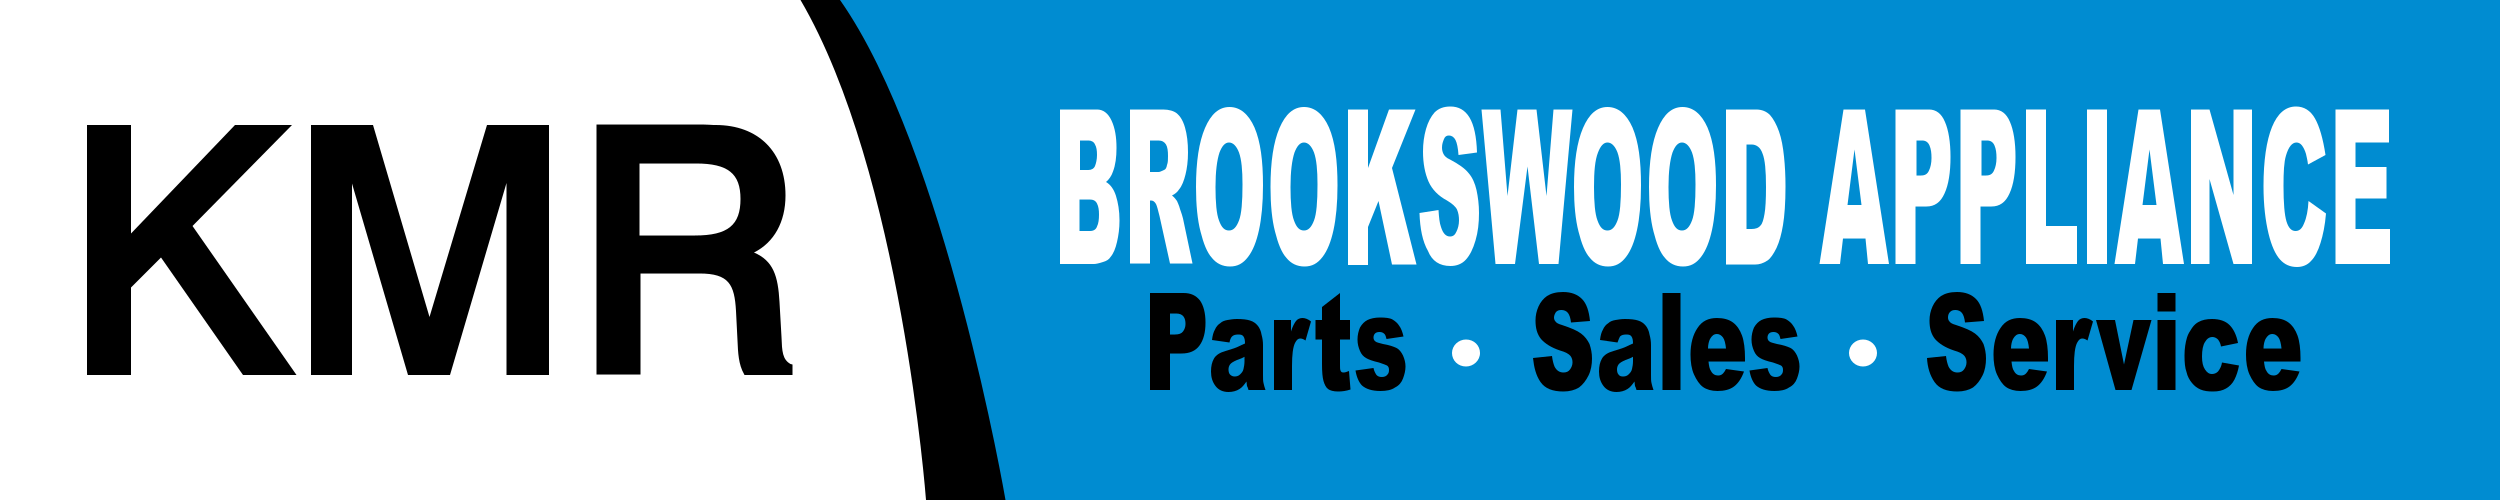 <?xml version="1.0" encoding="utf-8"?>
<!-- Generator: Adobe Illustrator 19.1.0, SVG Export Plug-In . SVG Version: 6.00 Build 0)  -->
<svg version="1.1" id="Layer_1" xmlns="http://www.w3.org/2000/svg" xmlns:xlink="http://www.w3.org/1999/xlink" x="0px" y="0px"
	 viewBox="0 0 500 100" style="enable-background:new 0 0 500 100;" xml:space="preserve">
<style type="text/css">
	.st0{fill:#FFFFFF;}
	.st1{fill:#008CD1;}
</style>
<rect class="st0" width="500" height="100"/>
<g>
	<polygon points="58.4,25 47,25 26.2,46.7 26.2,25 17.4,25 17.4,75 26.2,75 26.2,57.5 32.2,51.5 48.6,75 59.3,75 38.5,45.2 	"/>
	<polygon points="85.9,63.4 74.6,25 62.2,25 62.2,75 70.4,75 70.4,36.7 81.6,75 90,75 101.3,36.6 101.3,75 109.8,75 109.8,25 
		97.4,25 	"/>
	<path d="M158.1,72.8c-1.6-0.9-1.7-2.5-1.8-5.4l-0.4-7c-0.3-5.2-1.2-8.2-5.1-9.9c4-2,6.3-6.1,6.3-11.4c0-8.7-5.4-14.1-14-14.1
		c-0.1,0-0.2,0-0.4,0c-0.4,0-1.2-0.1-2.2-0.1h-21.2v50h8.8V54.7h11.8c5.9,0,7,2.2,7.3,7.5l0.3,5.9c0.1,2.4,0.2,4.8,1.3,6.7l0.1,0.2
		h9.6v-2.1L158.1,72.8z M127.9,32.7h11.3c6.4,0,8.9,2,8.9,7.1c0,5.2-2.5,7.3-9.1,7.3h-11.1V32.7z"/>
</g>
<path d="M160.1,0h25.1l22.9,100h-22.9C185.2,100,180.3,34.5,160.1,0z"/>
<path class="st1" d="M168,0h332v100H201.1C201.1,100,189.1,30,168,0z"/>
<g>
	<path class="st0" d="M212,21.9h7.4c1.2,0,2.2,0.7,2.9,2.2c0.7,1.5,1,3.3,1,5.5c0,1.8-0.2,3.4-0.7,4.7c-0.3,0.9-0.8,1.6-1.4,2.1
		c0.9,0.5,1.6,1.5,2,2.8c0.4,1.3,0.7,2.9,0.7,4.9c0,1.6-0.2,3-0.5,4.3c-0.3,1.3-0.7,2.3-1.3,3c-0.3,0.5-0.8,0.8-1.5,1
		c-0.9,0.3-1.5,0.4-1.8,0.4H212V21.9z M216,34h1.7c0.6,0,1.1-0.3,1.3-0.8c0.2-0.5,0.4-1.3,0.4-2.2c0-0.9-0.1-1.6-0.4-2.1
		c-0.2-0.5-0.7-0.8-1.3-0.8H216V34z M216,46.2h2c0.7,0,1.2-0.3,1.4-0.9c0.3-0.6,0.4-1.4,0.4-2.4c0-0.9-0.1-1.6-0.4-2.2
		c-0.3-0.6-0.8-0.8-1.5-0.8h-2V46.2z"/>
	<path class="st0" d="M226,52.8V21.9h6.6c1.2,0,2.2,0.3,2.8,0.8c0.6,0.5,1.2,1.4,1.6,2.8c0.4,1.4,0.6,3,0.6,5c0,1.7-0.2,3.2-0.5,4.4
		c-0.3,1.2-0.7,2.3-1.3,3c-0.3,0.5-0.8,0.9-1.4,1.2c0.5,0.4,0.8,0.8,1,1.1c0.1,0.3,0.4,0.8,0.6,1.6c0.3,0.8,0.5,1.5,0.6,1.9l1.9,9
		h-4.5l-2.1-9.5c-0.3-1.2-0.5-2-0.7-2.4c-0.3-0.5-0.6-0.7-1-0.7H230v12.6H226z M230,34.4h1.7c0.2,0,0.5-0.1,1.1-0.4
		c0.3-0.1,0.5-0.4,0.6-1c0.2-0.5,0.2-1.1,0.2-1.8c0-1-0.1-1.8-0.4-2.3c-0.3-0.5-0.8-0.8-1.5-0.8H230V34.4z"/>
	<path class="st0" d="M239.2,37.4c0-5.1,0.6-9,1.8-11.8c1.2-2.8,2.8-4.2,4.9-4.2c2.1,0,3.8,1.4,5,4.1c1.2,2.8,1.7,6.6,1.7,11.6
		c0,3.6-0.3,6.6-0.8,8.9c-0.5,2.3-1.2,4.1-2.2,5.4c-1,1.3-2.1,1.9-3.6,1.9c-1.5,0-2.7-0.6-3.6-1.7c-1-1.1-1.7-2.9-2.3-5.3
		C239.5,44,239.2,41,239.2,37.4z M243.1,37.4c0,3.1,0.2,5.4,0.7,6.7c0.5,1.4,1.1,2,2,2c0.9,0,1.5-0.7,2-2c0.5-1.3,0.7-3.7,0.7-7.2
		c0-2.9-0.2-5-0.7-6.4c-0.5-1.3-1.2-2-2-2c-0.8,0-1.4,0.7-1.9,2C243.4,32,243.1,34.3,243.1,37.4z"/>
	<path class="st0" d="M254.1,37.4c0-5.1,0.6-9,1.8-11.8s2.8-4.2,4.9-4.2c2.1,0,3.8,1.4,5,4.1c1.2,2.8,1.7,6.6,1.7,11.6
		c0,3.6-0.3,6.6-0.8,8.9c-0.5,2.3-1.2,4.1-2.2,5.4c-1,1.3-2.1,1.9-3.6,1.9c-1.5,0-2.7-0.6-3.6-1.7c-1-1.1-1.7-2.9-2.3-5.3
		C254.4,44,254.1,41,254.1,37.4z M258.1,37.4c0,3.1,0.2,5.4,0.7,6.7c0.5,1.4,1.1,2,2,2c0.9,0,1.5-0.7,2-2c0.5-1.3,0.7-3.7,0.7-7.2
		c0-2.9-0.2-5-0.7-6.4c-0.5-1.3-1.2-2-2-2c-0.8,0-1.4,0.7-1.9,2C258.4,32,258.1,34.3,258.1,37.4z"/>
	<path class="st0" d="M269.6,21.9h4v11.7l4.2-11.7h5.3l-4.7,11.7l4.9,19.3h-4.9l-2.7-12.7l-2.1,5.2v7.6h-4V21.9z"/>
	<path class="st0" d="M283.9,42.6l3.8-0.6c0.1,1.5,0.2,2.6,0.5,3.4c0.4,1.3,1,1.9,1.8,1.9c0.6,0,1-0.3,1.3-1
		c0.3-0.6,0.5-1.4,0.5-2.2c0-0.8-0.1-1.5-0.4-2.2c-0.3-0.6-1-1.2-2-1.8c-1.7-0.9-3-2.2-3.7-3.8c-0.7-1.6-1.1-3.6-1.1-6
		c0-1.6,0.2-3.1,0.6-4.5c0.4-1.4,1-2.5,1.7-3.3c0.8-0.8,1.8-1.2,3.2-1.2c1.6,0,2.9,0.7,3.8,2.2c0.9,1.5,1.4,3.8,1.5,7l-3.7,0.5
		c-0.1-1.4-0.3-2.4-0.6-3c-0.3-0.6-0.8-0.9-1.3-0.9c-0.5,0-0.8,0.2-1,0.7c-0.2,0.5-0.4,1-0.4,1.7c0,0.5,0.1,0.9,0.3,1.3
		c0.2,0.4,0.6,0.8,1.3,1.1c1.7,0.9,3,1.8,3.7,2.7c0.8,0.9,1.3,2.1,1.6,3.4c0.3,1.4,0.5,2.9,0.5,4.6c0,2-0.2,3.8-0.7,5.5
		c-0.5,1.7-1.1,2.9-1.9,3.8c-0.8,0.9-1.9,1.3-3.1,1.3c-2.2,0-3.7-1-4.5-3C284.5,48.3,284,45.7,283.9,42.6z"/>
	<path class="st0" d="M296.3,21.9h3.8l1.4,17.3l2-17.3h3.8l2,17.3l1.4-17.3h3.8l-2.8,30.9h-3.9l-2.3-19.5L303,52.8h-3.9L296.3,21.9z
		"/>
	<path class="st0" d="M314.8,37.4c0-5.1,0.6-9,1.8-11.8s2.8-4.2,4.9-4.2c2.1,0,3.8,1.4,5,4.1c1.2,2.8,1.7,6.6,1.7,11.6
		c0,3.6-0.3,6.6-0.8,8.9c-0.5,2.3-1.2,4.1-2.2,5.4c-1,1.3-2.1,1.9-3.6,1.9c-1.5,0-2.7-0.6-3.6-1.7c-1-1.1-1.7-2.9-2.3-5.3
		C315.1,44,314.8,41,314.8,37.4z M318.8,37.4c0,3.1,0.2,5.4,0.7,6.7c0.5,1.4,1.1,2,2,2c0.9,0,1.5-0.7,2-2c0.5-1.3,0.7-3.7,0.7-7.2
		c0-2.9-0.2-5-0.7-6.4c-0.5-1.3-1.2-2-2-2c-0.8,0-1.4,0.7-1.9,2C319,32,318.8,34.3,318.8,37.4z"/>
	<path class="st0" d="M329.8,37.4c0-5.1,0.6-9,1.8-11.8c1.2-2.8,2.8-4.2,4.9-4.2c2.1,0,3.8,1.4,5,4.1c1.2,2.8,1.7,6.6,1.7,11.6
		c0,3.6-0.3,6.6-0.8,8.9c-0.5,2.3-1.2,4.1-2.2,5.4c-1,1.3-2.1,1.9-3.6,1.9c-1.5,0-2.7-0.6-3.6-1.7c-1-1.1-1.7-2.9-2.3-5.3
		C330.1,44,329.8,41,329.8,37.4z M333.7,37.4c0,3.1,0.2,5.4,0.7,6.7c0.5,1.4,1.1,2,2,2c0.9,0,1.5-0.7,2-2c0.5-1.3,0.7-3.7,0.7-7.2
		c0-2.9-0.2-5-0.7-6.4c-0.5-1.3-1.2-2-2-2c-0.8,0-1.4,0.7-1.9,2C334,32,333.7,34.3,333.7,37.4z"/>
	<path class="st0" d="M345.3,21.9h5.9c1.2,0,2.1,0.4,2.8,1.1c0.7,0.8,1.3,1.9,1.8,3.3c0.5,1.4,0.8,3.1,1,5c0.2,1.9,0.3,3.9,0.3,6
		c0,3.3-0.2,5.9-0.5,7.7c-0.3,1.8-0.7,3.3-1.3,4.6c-0.6,1.2-1.2,2.1-1.8,2.5c-0.9,0.6-1.7,0.8-2.4,0.8h-5.9V21.9z M349.3,28.9v16.9
		h1c0.8,0,1.4-0.2,1.8-0.7c0.4-0.4,0.6-1.2,0.8-2.3c0.2-1.1,0.3-2.9,0.3-5.4c0-3.3-0.2-5.5-0.7-6.7c-0.4-1.2-1.2-1.8-2.2-1.8H349.3z
		"/>
	<path class="st0" d="M373.1,47.7h-4.5l-0.6,5.1h-4.1l4.8-30.9h4.3l4.8,30.9h-4.2L373.1,47.7z M372.3,41l-1.4-11.1L369.5,41H372.3z"
		/>
	<path class="st0" d="M379.2,21.9h6.6c1.4,0,2.5,0.8,3.2,2.5c0.7,1.6,1.1,4,1.1,7c0,3.1-0.4,5.6-1.2,7.3c-0.8,1.8-2,2.6-3.6,2.6
		h-2.2v11.5h-4V21.9z M383.2,35.1h1c0.8,0,1.3-0.3,1.6-1c0.3-0.6,0.5-1.5,0.5-2.5c0-1-0.1-1.8-0.4-2.5c-0.3-0.7-0.8-1-1.5-1h-1.1
		V35.1z"/>
	<path class="st0" d="M392.2,21.9h6.6c1.4,0,2.5,0.8,3.2,2.5c0.7,1.6,1.1,4,1.1,7c0,3.1-0.4,5.6-1.2,7.3c-0.8,1.8-2,2.6-3.6,2.6
		h-2.2v11.5h-4V21.9z M396.2,35.1h1c0.8,0,1.3-0.3,1.6-1c0.3-0.6,0.5-1.5,0.5-2.5c0-1-0.1-1.8-0.4-2.5c-0.3-0.7-0.8-1-1.5-1h-1.1
		V35.1z"/>
	<path class="st0" d="M405.2,21.9h4v23.3h6.2v7.6h-10.2V21.9z"/>
	<path class="st0" d="M417.4,21.9h4v30.9h-4V21.9z"/>
	<path class="st0" d="M432.1,47.7h-4.5l-0.6,5.1h-4.1l4.8-30.9h4.3l4.8,30.9h-4.2L432.1,47.7z M431.3,41l-1.4-11.1L428.5,41H431.3z"
		/>
	<path class="st0" d="M438.2,21.9h3.7l4.8,17.1V21.9h3.7v30.9h-3.7l-4.8-17v17h-3.7V21.9z"/>
	<path class="st0" d="M461.7,40.2l3.5,2.5c-0.2,2.4-0.6,4.3-1.1,5.9c-0.5,1.6-1.1,2.8-1.9,3.6c-0.7,0.8-1.7,1.2-2.8,1.2
		c-1.4,0-2.5-0.5-3.4-1.5c-0.9-1-1.7-2.7-2.3-5.2c-0.6-2.5-1-5.6-1-9.5c0-5.1,0.6-9.1,1.7-11.8c1.1-2.7,2.7-4.1,4.8-4.1
		c1.6,0,2.9,0.8,3.8,2.4c0.9,1.6,1.6,4,2.1,7.3l-3.5,1.9c-0.1-0.9-0.3-1.6-0.4-2.1c-0.2-0.7-0.5-1.3-0.8-1.7
		c-0.3-0.4-0.7-0.6-1.1-0.6c-0.9,0-1.6,0.9-2.1,2.6c-0.4,1.3-0.5,3.3-0.5,6.1c0,3.4,0.2,5.8,0.6,7.1s1,1.9,1.8,1.9
		c0.8,0,1.3-0.5,1.7-1.5C461.3,43.6,461.6,42.1,461.7,40.2z"/>
	<path class="st0" d="M467.1,21.9h10.7v6.6h-6.7v4.9h6.2v6.3h-6.2v6.1h6.9v7h-10.9V21.9z"/>
</g>
<g>
	<g>
		<path d="M230,58.6h6.7c1.5,0,2.5,0.5,3.3,1.5c0.7,1,1.1,2.5,1.1,4.4c0,2-0.4,3.5-1.2,4.6c-0.8,1.1-2,1.6-3.6,1.6H234V78h-4V58.6z
			 M234,66.9h1c0.8,0,1.3-0.2,1.6-0.6c0.3-0.4,0.5-0.9,0.5-1.5c0-0.6-0.1-1.1-0.4-1.5c-0.3-0.4-0.8-0.6-1.5-0.6H234V66.9z"/>
		<path d="M245.9,68.5l-3.5-0.5c0.1-0.9,0.3-1.6,0.6-2.1c0.2-0.5,0.6-1,1.1-1.3c0.3-0.3,0.8-0.5,1.4-0.6c0.6-0.1,1.2-0.2,1.9-0.2
			c1.1,0,2,0.1,2.6,0.3c0.7,0.2,1.2,0.6,1.6,1.1c0.3,0.4,0.6,1,0.7,1.7c0.2,0.7,0.3,1.4,0.3,2.1V75c0,0.7,0,1.2,0.1,1.6
			c0.1,0.4,0.2,0.9,0.4,1.4h-3.4c-0.1-0.4-0.2-0.6-0.3-0.8c0-0.2-0.1-0.5-0.1-0.9c-0.5,0.7-0.9,1.2-1.4,1.5
			c-0.6,0.4-1.4,0.6-2.2,0.6c-1.1,0-2-0.4-2.6-1.2c-0.6-0.8-0.9-1.7-0.9-2.9c0-1.1,0.2-1.9,0.6-2.6c0.4-0.7,1.2-1.2,2.3-1.5
			c1.4-0.4,2.2-0.7,2.6-0.9c0.4-0.2,0.8-0.4,1.3-0.6c0-0.7-0.1-1.1-0.3-1.4c-0.2-0.3-0.5-0.4-1-0.4c-0.6,0-1,0.1-1.3,0.4
			C246.2,67.5,246,67.9,245.9,68.5z M249,71.3c-0.5,0.3-1,0.5-1.6,0.7c-0.7,0.3-1.2,0.6-1.4,0.9c-0.2,0.3-0.3,0.6-0.3,1
			c0,0.4,0.1,0.8,0.3,1s0.5,0.4,0.9,0.4c0.4,0,0.8-0.1,1.1-0.4c0.3-0.3,0.6-0.6,0.7-1.1c0.1-0.4,0.2-1,0.2-1.6V71.3z"/>
		<path d="M254.8,64h3.4v2.3c0.3-1,0.7-1.7,1-2.1c0.3-0.4,0.8-0.6,1.3-0.6c0.5,0,1.1,0.2,1.7,0.7l-1.1,3.8c-0.4-0.3-0.8-0.4-1-0.4
			c-0.5,0-0.8,0.3-1.1,0.9c-0.4,0.8-0.6,2.3-0.6,4.6V78h-3.6V64z"/>
		<path d="M268,58.6V64h2v3.9h-2v5c0,0.6,0,1,0.1,1.2c0.1,0.3,0.3,0.4,0.6,0.4c0.3,0,0.6-0.1,1.1-0.3l0.3,3.7
			c-0.9,0.3-1.7,0.4-2.5,0.4c-0.9,0-1.6-0.2-2-0.5c-0.4-0.3-0.7-0.9-0.9-1.6c-0.2-0.7-0.3-1.8-0.3-3.4v-4.9h-1.3V64h1.3v-2.6
			L268,58.6z"/>
		<path d="M271.1,74.1l3.6-0.5c0.1,0.6,0.4,1.1,0.6,1.4c0.3,0.3,0.6,0.4,1.1,0.4c0.5,0,0.9-0.2,1.1-0.5c0.2-0.2,0.3-0.5,0.3-0.9
			c0-0.4-0.1-0.7-0.4-0.9c-0.2-0.1-0.7-0.3-1.6-0.6c-1.3-0.3-2.1-0.6-2.6-0.9c-0.5-0.3-0.9-0.7-1.2-1.4c-0.3-0.7-0.5-1.4-0.5-2.3
			c0-0.9,0.2-1.7,0.5-2.4c0.4-0.7,0.9-1.2,1.5-1.5c0.6-0.3,1.5-0.5,2.5-0.5c1.1,0,2,0.1,2.5,0.4c0.5,0.3,1,0.7,1.3,1.2
			c0.4,0.5,0.7,1.3,0.9,2.2l-3.4,0.5c-0.1-0.4-0.2-0.8-0.4-1c-0.3-0.3-0.6-0.4-1-0.4c-0.4,0-0.7,0.1-0.9,0.3
			c-0.2,0.2-0.3,0.5-0.3,0.8c0,0.3,0.1,0.6,0.4,0.8c0.2,0.2,0.8,0.3,1.5,0.5c1.2,0.2,2.1,0.5,2.7,0.8s1,0.9,1.3,1.5
			c0.3,0.7,0.5,1.4,0.5,2.2c0,0.8-0.2,1.6-0.5,2.4c-0.3,0.8-0.8,1.4-1.6,1.8c-0.7,0.5-1.7,0.7-2.9,0.7c-1.7,0-2.9-0.4-3.7-1.1
			C271.8,76.5,271.3,75.4,271.1,74.1z"/>
		<path d="M306.6,71.6l3.8-0.4c0.1,0.9,0.3,1.6,0.5,2.1c0.4,0.8,1,1.2,1.8,1.2c0.6,0,1-0.2,1.3-0.6s0.5-0.9,0.5-1.4
			c0-0.5-0.1-0.9-0.4-1.3c-0.3-0.4-1-0.8-2.1-1.1c-1.8-0.6-3-1.4-3.8-2.3c-0.8-1-1.1-2.2-1.1-3.7c0-1,0.2-1.9,0.6-2.8
			c0.4-0.9,1-1.6,1.7-2.1c0.8-0.5,1.8-0.8,3.2-0.8c1.7,0,2.9,0.5,3.8,1.4c0.9,0.9,1.4,2.4,1.6,4.4l-3.8,0.3
			c-0.1-0.9-0.3-1.5-0.6-1.9c-0.3-0.4-0.8-0.6-1.3-0.6c-0.5,0-0.8,0.1-1.1,0.4c-0.2,0.3-0.4,0.7-0.4,1.1c0,0.3,0.1,0.6,0.3,0.8
			c0.2,0.3,0.6,0.5,1.3,0.7c1.8,0.6,3,1.1,3.8,1.7c0.8,0.6,1.3,1.3,1.7,2.1c0.3,0.9,0.5,1.8,0.5,2.9c0,1.2-0.2,2.4-0.7,3.4
			c-0.5,1-1.1,1.8-1.9,2.4c-0.8,0.5-1.9,0.8-3.1,0.8c-2.2,0-3.7-0.6-4.6-1.9S306.8,73.5,306.6,71.6z"/>
		<path d="M323.5,68.5l-3.5-0.5c0.1-0.9,0.3-1.6,0.6-2.1c0.2-0.5,0.6-1,1.1-1.3c0.3-0.3,0.8-0.5,1.4-0.6c0.6-0.1,1.2-0.2,1.9-0.2
			c1.1,0,2,0.1,2.6,0.3c0.7,0.2,1.2,0.6,1.6,1.1c0.3,0.4,0.6,1,0.7,1.7c0.2,0.7,0.3,1.4,0.3,2.1V75c0,0.7,0,1.2,0.1,1.6
			c0.1,0.4,0.2,0.9,0.4,1.4h-3.4c-0.1-0.4-0.2-0.6-0.3-0.8c0-0.2-0.1-0.5-0.1-0.9c-0.5,0.7-0.9,1.2-1.4,1.5
			c-0.6,0.4-1.4,0.6-2.2,0.6c-1.1,0-2-0.4-2.6-1.2c-0.6-0.8-0.9-1.7-0.9-2.9c0-1.1,0.2-1.9,0.6-2.6c0.4-0.7,1.2-1.2,2.3-1.5
			c1.4-0.4,2.2-0.7,2.6-0.9c0.4-0.2,0.8-0.4,1.3-0.6c0-0.7-0.1-1.1-0.3-1.4c-0.2-0.3-0.5-0.4-1-0.4c-0.6,0-1,0.1-1.3,0.4
			C323.9,67.5,323.7,67.9,323.5,68.5z M326.7,71.3c-0.5,0.3-1,0.5-1.6,0.7c-0.7,0.3-1.2,0.6-1.4,0.9c-0.2,0.3-0.3,0.6-0.3,1
			c0,0.4,0.1,0.8,0.3,1c0.2,0.3,0.5,0.4,0.9,0.4c0.4,0,0.8-0.1,1.1-0.4c0.3-0.3,0.6-0.6,0.7-1.1c0.1-0.4,0.2-1,0.2-1.6V71.3z"/>
		<path d="M332.5,58.6h3.6V78h-3.6V58.6z"/>
		<path d="M348.9,72.3h-7.2c0.1,0.9,0.2,1.5,0.5,1.9c0.3,0.6,0.8,0.9,1.4,0.9c0.4,0,0.7-0.1,1-0.4c0.2-0.2,0.4-0.5,0.6-0.9l3.6,0.5
			c-0.5,1.4-1.2,2.4-2,3s-1.9,0.9-3.3,0.9c-1.2,0-2.2-0.3-2.9-0.8c-0.7-0.5-1.3-1.4-1.8-2.5c-0.5-1.1-0.7-2.5-0.7-4
			c0-2.2,0.5-4,1.4-5.3c0.9-1.4,2.2-2,3.9-2c1.3,0,2.4,0.3,3.2,0.9c0.8,0.6,1.4,1.5,1.8,2.6s0.6,2.7,0.6,4.5V72.3z M345.2,69.7
			c-0.1-1-0.3-1.8-0.6-2.2c-0.3-0.4-0.7-0.7-1.2-0.7c-0.6,0-1,0.3-1.4,1c-0.2,0.4-0.4,1.1-0.4,1.9H345.2z"/>
		<path d="M349.9,74.1l3.6-0.5c0.1,0.6,0.4,1.1,0.6,1.4c0.3,0.3,0.6,0.4,1.1,0.4c0.5,0,0.9-0.2,1.1-0.5c0.2-0.2,0.3-0.5,0.3-0.9
			c0-0.4-0.1-0.7-0.4-0.9c-0.2-0.1-0.7-0.3-1.6-0.6c-1.3-0.3-2.1-0.6-2.6-0.9c-0.5-0.3-0.9-0.7-1.2-1.4c-0.3-0.7-0.5-1.4-0.5-2.3
			c0-0.9,0.2-1.7,0.5-2.4c0.4-0.7,0.9-1.2,1.5-1.5c0.6-0.3,1.5-0.5,2.5-0.5c1.1,0,2,0.1,2.5,0.4c0.5,0.3,1,0.7,1.3,1.2
			c0.4,0.5,0.7,1.3,0.9,2.2l-3.4,0.5c-0.1-0.4-0.2-0.8-0.4-1c-0.3-0.3-0.6-0.4-1-0.4c-0.4,0-0.7,0.1-0.9,0.3
			c-0.2,0.2-0.3,0.5-0.3,0.8c0,0.3,0.1,0.6,0.4,0.8c0.2,0.2,0.8,0.3,1.5,0.5c1.2,0.2,2.1,0.5,2.7,0.8s1,0.9,1.3,1.5
			c0.3,0.7,0.5,1.4,0.5,2.2c0,0.8-0.2,1.6-0.5,2.4c-0.3,0.8-0.8,1.4-1.6,1.8c-0.7,0.5-1.7,0.7-2.9,0.7c-1.7,0-2.9-0.4-3.7-1.1
			C350.6,76.5,350.1,75.4,349.9,74.1z"/>
		<path d="M385.4,71.6l3.8-0.4c0.1,0.9,0.3,1.6,0.5,2.1c0.4,0.8,1,1.2,1.8,1.2c0.6,0,1-0.2,1.3-0.6s0.5-0.9,0.5-1.4
			c0-0.5-0.1-0.9-0.4-1.3c-0.3-0.4-1-0.8-2.1-1.1c-1.8-0.6-3-1.4-3.8-2.3c-0.8-1-1.1-2.2-1.1-3.7c0-1,0.2-1.9,0.6-2.8
			c0.4-0.9,1-1.6,1.7-2.1c0.8-0.5,1.8-0.8,3.2-0.8c1.7,0,2.9,0.5,3.8,1.4c0.9,0.9,1.4,2.4,1.6,4.4l-3.8,0.3
			c-0.1-0.9-0.3-1.5-0.6-1.9c-0.3-0.4-0.8-0.6-1.3-0.6c-0.5,0-0.8,0.1-1.1,0.4s-0.4,0.7-0.4,1.1c0,0.3,0.1,0.6,0.3,0.8
			c0.2,0.3,0.6,0.5,1.3,0.7c1.8,0.6,3,1.1,3.8,1.7c0.8,0.6,1.3,1.3,1.7,2.1c0.3,0.9,0.5,1.8,0.5,2.9c0,1.2-0.2,2.4-0.7,3.4
			c-0.5,1-1.1,1.8-1.9,2.4c-0.8,0.5-1.9,0.8-3.1,0.8c-2.2,0-3.7-0.6-4.6-1.9S385.5,73.5,385.4,71.6z"/>
		<path d="M409.5,72.3h-7.2c0.1,0.9,0.2,1.5,0.5,1.9c0.3,0.6,0.8,0.9,1.4,0.9c0.4,0,0.7-0.1,1-0.4c0.2-0.2,0.4-0.5,0.6-0.9l3.6,0.5
			c-0.5,1.4-1.2,2.4-2,3s-1.9,0.9-3.3,0.9c-1.2,0-2.2-0.3-2.9-0.8c-0.7-0.5-1.3-1.4-1.8-2.5c-0.5-1.1-0.7-2.5-0.7-4
			c0-2.2,0.5-4,1.4-5.3c0.9-1.4,2.2-2,3.9-2c1.3,0,2.4,0.3,3.2,0.9c0.8,0.6,1.4,1.5,1.8,2.6s0.6,2.7,0.6,4.5V72.3z M405.8,69.7
			c-0.1-1-0.3-1.8-0.6-2.2c-0.3-0.4-0.7-0.7-1.2-0.7c-0.6,0-1,0.3-1.4,1c-0.2,0.4-0.4,1.1-0.4,1.9H405.8z"/>
		<path d="M411.2,64h3.4v2.3c0.3-1,0.7-1.7,1-2.1c0.3-0.4,0.8-0.6,1.3-0.6c0.5,0,1.1,0.2,1.7,0.7l-1.1,3.8c-0.4-0.3-0.8-0.4-1-0.4
			c-0.5,0-0.8,0.3-1.1,0.9c-0.4,0.8-0.6,2.3-0.6,4.6V78h-3.6V64z"/>
		<path d="M419.2,64h3.8l1.8,8.9l1.9-8.9h3.6l-4,14h-3.2L419.2,64z"/>
		<path d="M431.5,58.6h3.6v3.7h-3.6V58.6z M431.5,64h3.6v14h-3.6V64z"/>
		<path d="M444.4,72.5l3.4,0.6c-0.2,1.1-0.5,2-0.9,2.8c-0.4,0.8-1,1.4-1.7,1.8c-0.7,0.4-1.5,0.6-2.6,0.6c-1,0-1.8-0.1-2.5-0.4
			c-0.7-0.3-1.2-0.7-1.7-1.3c-0.5-0.6-0.9-1.3-1.1-2.2c-0.3-0.8-0.4-1.9-0.4-3.3c0-1.4,0.2-2.6,0.5-3.6c0.2-0.7,0.6-1.3,1-1.9
			c0.4-0.6,0.9-1,1.3-1.2c0.7-0.4,1.6-0.6,2.7-0.6c1.5,0,2.7,0.4,3.5,1.2c0.8,0.8,1.4,2,1.7,3.6l-3.4,0.7c-0.1-0.6-0.3-1-0.6-1.4
			c-0.3-0.3-0.7-0.5-1.1-0.5c-0.6,0-1.1,0.3-1.5,1c-0.4,0.6-0.6,1.6-0.6,2.9c0,1.2,0.2,2,0.6,2.6c0.4,0.6,0.8,0.9,1.4,0.9
			c0.5,0,0.9-0.2,1.2-0.5C444,73.8,444.3,73.2,444.4,72.5z"/>
		<path d="M460,72.3h-7.2c0.1,0.9,0.2,1.5,0.5,1.9c0.3,0.6,0.8,0.9,1.4,0.9c0.4,0,0.7-0.1,1-0.4c0.2-0.2,0.4-0.5,0.6-0.9l3.6,0.5
			c-0.5,1.4-1.2,2.4-2,3c-0.8,0.6-1.9,0.9-3.3,0.9c-1.2,0-2.2-0.3-2.9-0.8c-0.7-0.5-1.3-1.4-1.8-2.5c-0.5-1.1-0.7-2.5-0.7-4
			c0-2.2,0.5-4,1.4-5.3c0.9-1.4,2.2-2,3.9-2c1.3,0,2.4,0.3,3.2,0.9c0.8,0.6,1.4,1.5,1.8,2.6s0.6,2.7,0.6,4.5V72.3z M456.3,69.7
			c-0.1-1-0.3-1.8-0.6-2.2c-0.3-0.4-0.7-0.7-1.2-0.7c-0.6,0-1,0.3-1.4,1c-0.2,0.4-0.4,1.1-0.4,1.9H456.3z"/>
	</g>
	<path class="st0" d="M296,70.6c0,1.5-1.3,2.7-2.8,2.7c-1.6,0-2.8-1.2-2.8-2.7c0-1.5,1.3-2.7,2.8-2.7C294.8,67.9,296,69.1,296,70.6z
		"/>
	<ellipse class="st0" cx="372.6" cy="70.6" rx="2.8" ry="2.7"/>
</g>
</svg>
